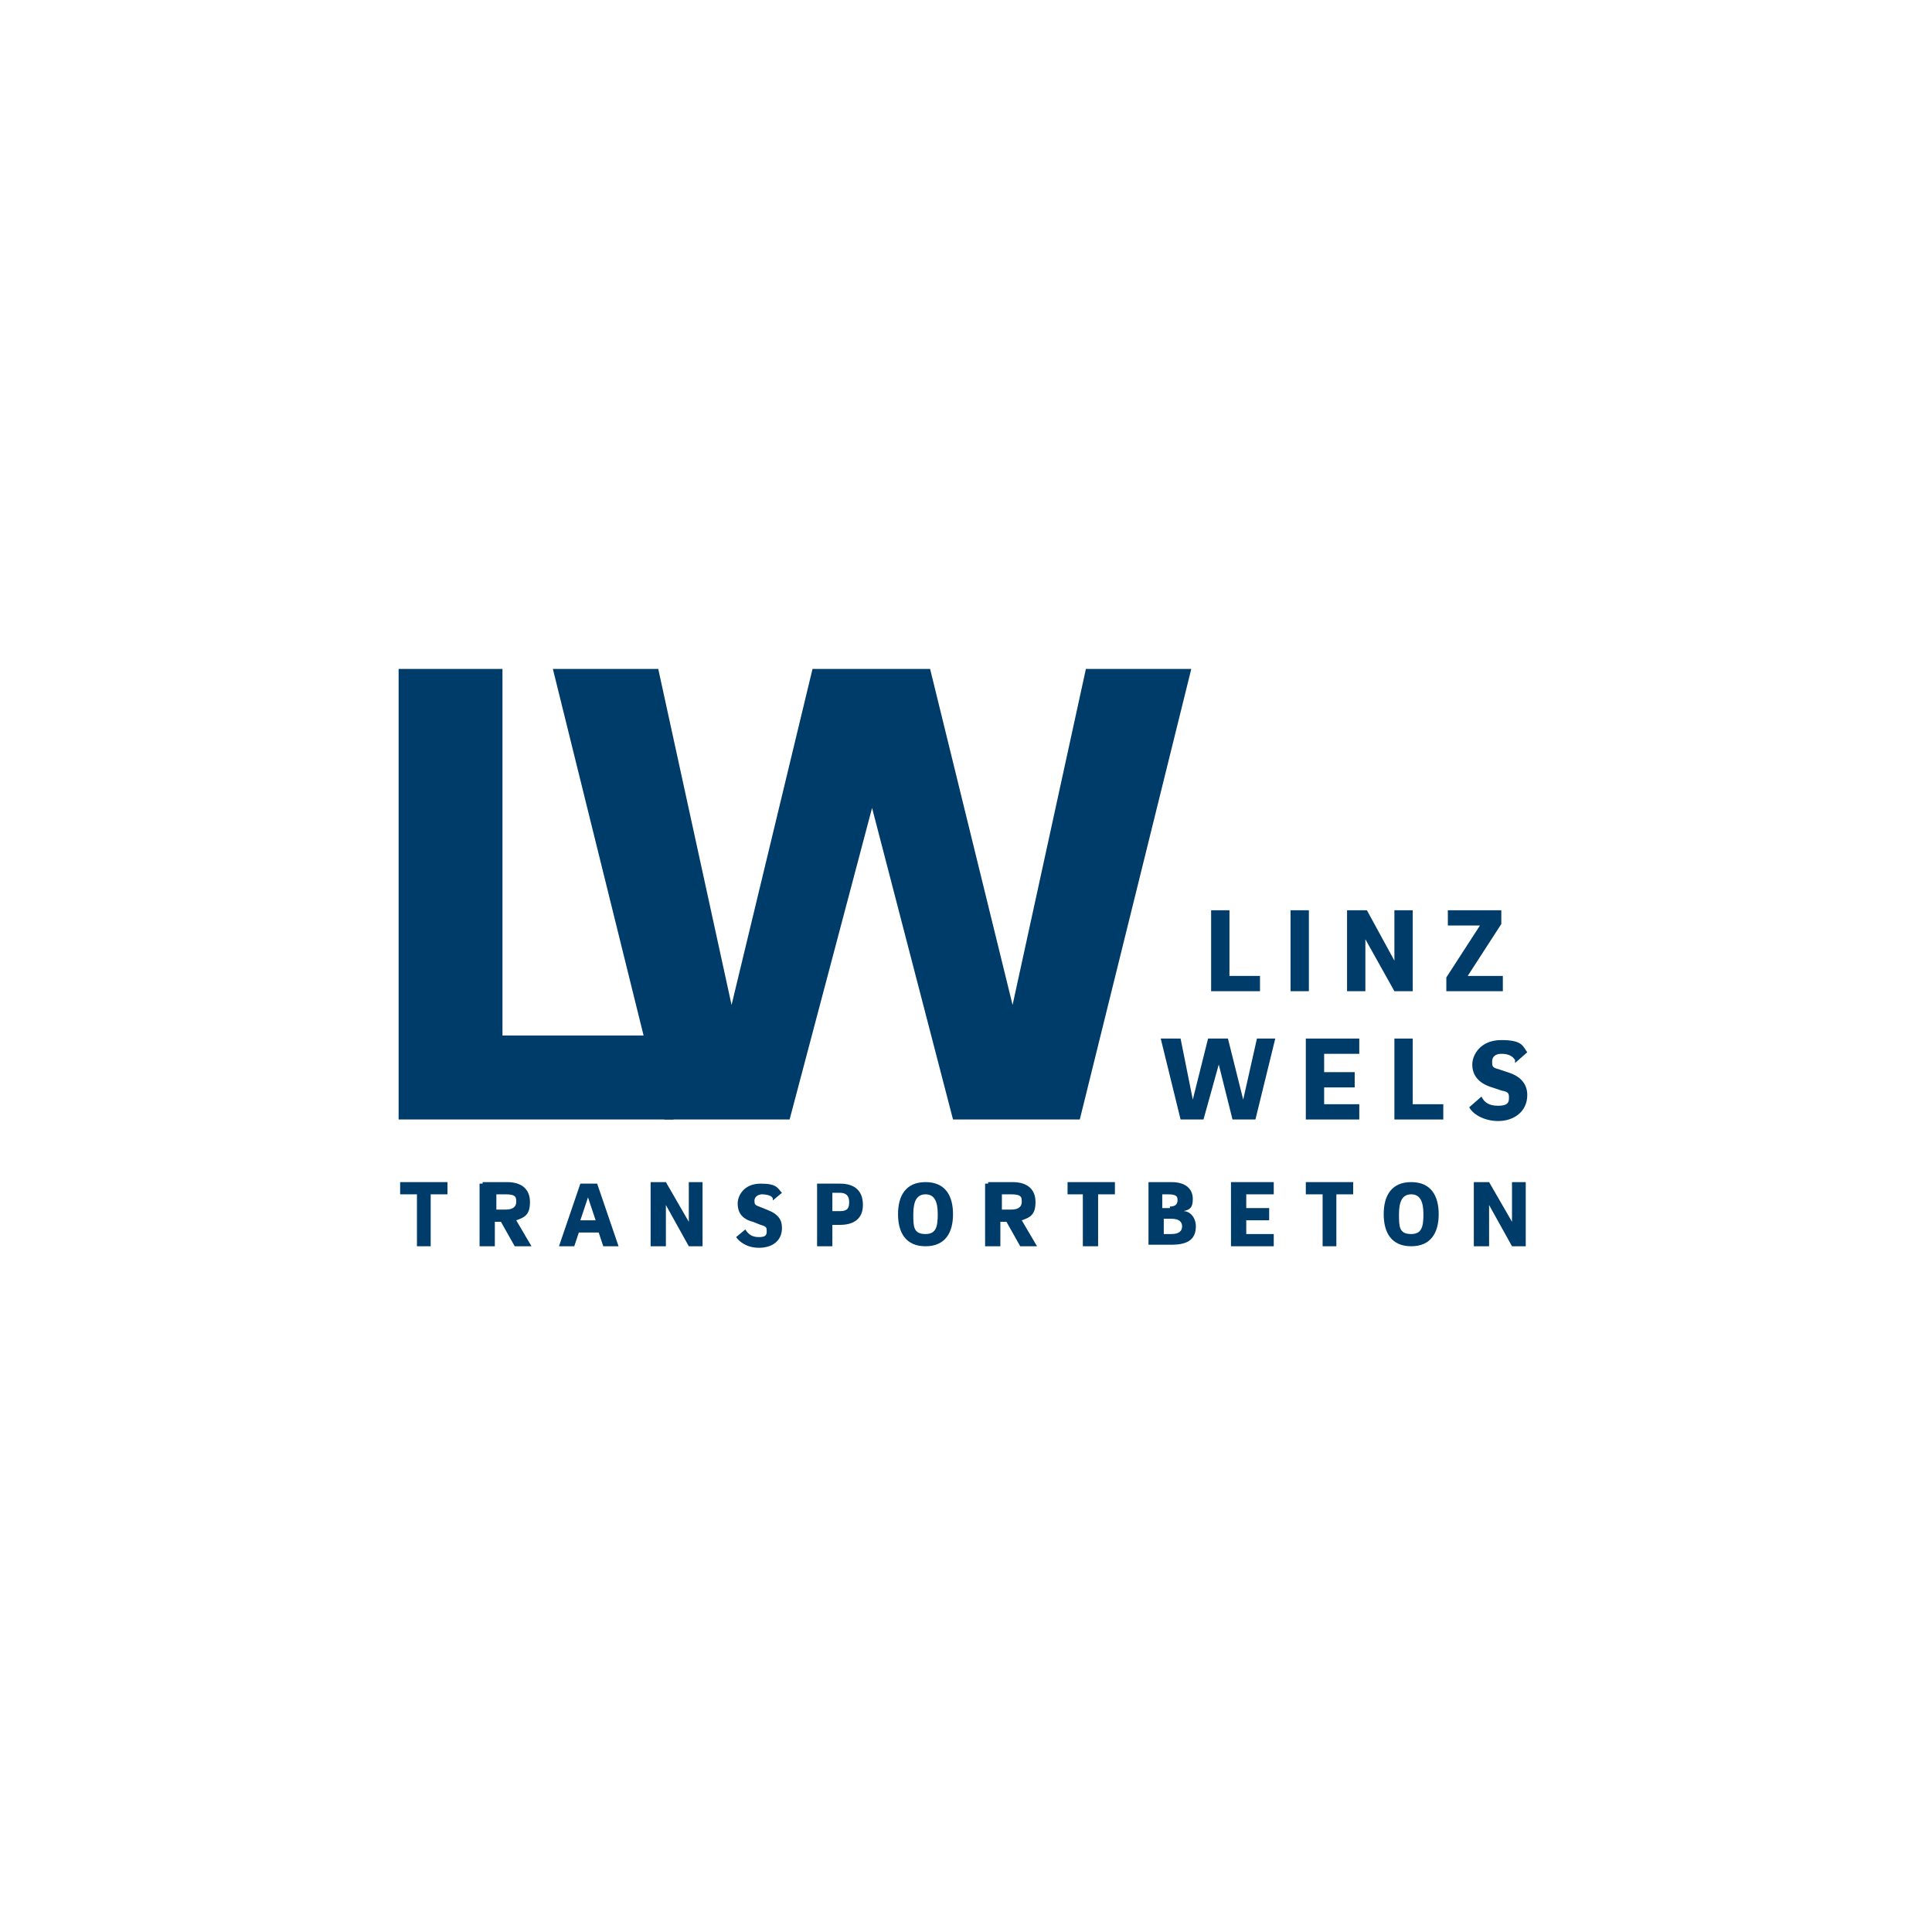 <?xml version="1.0" encoding="UTF-8"?>
<svg xmlns="http://www.w3.org/2000/svg" xmlns:xlink="http://www.w3.org/1999/xlink" id="Ebene_1" version="1.1" viewBox="0 0 126.5 126.5">
  <defs>
    <style>
      .st0 {
        fill: none;
      }

      .st1 {
        clip-path: url(#clippath-1);
      }

      .st2 {
        clip-path: url(#clippath-3);
      }

      .st3 {
        clip-path: url(#clippath-4);
      }

      .st4 {
        clip-path: url(#clippath-2);
      }

      .st5 {
        clip-path: url(#clippath-5);
      }

      .st6 {
        fill: #fff;
      }

      .st7 {
        fill: #003c69;
      }

      .st8 {
        fill: #e30613;
      }

      .st9 {
        display: none;
      }

      .st10 {
        clip-path: url(#clippath);
      }
    </style>
    <clipPath id="clippath">
      <rect class="st0" x="24.8" y="37.7" width="76.3" height="51.3"></rect>
    </clipPath>
    <clipPath id="clippath-1">
      <rect class="st0" x="24.8" y="37.7" width="76.3" height="51.3"></rect>
    </clipPath>
    <clipPath id="clippath-2">
      <rect class="st0" x="24.8" y="37.7" width="76.3" height="51.3"></rect>
    </clipPath>
    <clipPath id="clippath-3">
      <rect class="st0" x="24.8" y="37.7" width="76.3" height="51.3"></rect>
    </clipPath>
    <clipPath id="clippath-4">
      <rect class="st0" x="26.1" y="43.8" width="74" height="37.9"></rect>
    </clipPath>
    <clipPath id="clippath-5">
      <rect class="st0" x="23.5" y="41.9" width="78.4" height="41.7"></rect>
    </clipPath>
  </defs>
  <g class="st9">
    <g class="st10">
      <g>
        <rect class="st8" x="24.8" y="37.7" width="76.3" height="51.3"></rect>
        <g class="st1">
          <g>
            <path class="st6" d="M34.3,62.6h1.4c.6,0,1-.3,1-.9s-.3-.9-1-.9h-1.4v1.7h0ZM31.4,67.6v-8.6h4.9c.7,0,1.2,0,1.6,0,.4,0,.7.2.9.4.6.5.9,1.2.9,2.2s-.4,2-1.3,2.4c-.5.3-1.4.4-2.7.4h-1.3v3h-3Z"></path>
            <polygon class="st6" points="40.3 67.6 40.3 59 47.3 59 47.3 60.9 43.2 60.9 43.2 62.6 47.3 62.6 47.3 64.5 43.2 64.5 43.2 67.6 40.3 67.6"></polygon>
            <polygon class="st6" points="48.4 67.6 48.4 59 55.9 59 55.9 60.9 51.3 60.9 51.3 62.3 55.9 62.3 55.9 64.3 51.3 64.3 51.3 65.7 55.9 65.7 55.9 67.6 48.4 67.6"></polygon>
            <polygon class="st6" points="77.1 67.6 77.1 59 84.7 59 84.7 60.9 80.1 60.9 80.1 62.3 84.7 62.3 84.7 64.3 80.1 64.3 80.1 65.7 84.7 65.7 84.7 67.6 77.1 67.6"></polygon>
            <rect class="st6" x="57" y="59" width="2.9" height="8.6"></rect>
            <polygon class="st6" points="60.9 67.6 60.9 59 68 59 68 60.9 63.9 60.9 63.9 62.6 68 62.6 68 64.5 63.9 64.5 63.9 67.6 60.9 67.6"></polygon>
            <polygon class="st6" points="69 67.6 69 59 76.1 59 76.1 60.9 72 60.9 72 62.6 76.1 62.6 76.1 64.5 72 64.5 72 67.6 69 67.6"></polygon>
            <path class="st6" d="M88.7,62.5h1.6c.8,0,1.1-.2,1.1-.8s-.3-.8-1.1-.8h-1.6v1.6ZM85.7,67.6v-8.6h5.2c1.3,0,1.9.2,2.4.6.6.5.9,1.2.9,2.2s-.5,2-1.8,2.5l2,3.4h-3.2l-1.7-3.1h-.9v3.1h-2.9Z"></path>
            <polygon class="st6" points="52.8 73.4 52.8 73.8 51.2 73.8 51.2 71.2 52.8 71.2 52.8 71.5 51.6 71.5 51.6 72.3 52.6 72.3 52.6 72.6 51.6 72.6 51.6 73.4 52.8 73.4"></polygon>
            <path class="st6" d="M53.6,71.1v2.1c0,0,0,.2.2.2h0v.4h-.2c-.3,0-.4-.2-.4-.5v-2.2h.4Z"></path>
            <path class="st6" d="M55.5,73.3l.2.3c0,0-.4.3-.6.3-.6,0-.8-.4-.8-.9s.3-.9.8-.9.7.4.7.8,0,.2,0,.3h-1.1c0,.3,0,.5.4.5s.3,0,.5-.2M55.4,72.7h0c0-.2,0-.4-.4-.4s-.4.2-.4.4h.8Z"></path>
            <polygon class="st6" points="57.3 73.8 56.8 73 56.6 73.2 56.6 73.8 56.2 73.8 56.2 71.1 56.6 71.1 56.6 72.8 57.3 72 57.8 72 57.1 72.7 57.8 73.8 57.3 73.8"></polygon>
            <path class="st6" d="M58.7,73.2c0,0,0,.2.2.2h.2v.3h-.3c-.3,0-.5-.2-.5-.5v-.9h-.3v-.3h.3v-.5h.4v.4h.4v.3h-.4v.9h0Z"></path>
            <path class="st6" d="M59.9,72.3c0-.2.2-.3.5-.3s0,0,.2,0v.4h-.3c-.2,0-.3,0-.4.3v1.1h-.4v-1.8h.4v.3h0Z"></path>
            <path class="st6" d="M62.5,72.9c0,.5-.2.9-.8.9s-.8-.4-.8-.9.3-.9.8-.9.8.4.8.9M62.1,72.9c0-.4,0-.6-.4-.6s-.4.2-.4.6,0,.6.4.6.4-.2.4-.6"></path>
            <path class="st6" d="M63.5,73.2c0,0,0,.2.2.2h.2v.3h-.3c-.3,0-.5-.2-.5-.5v-.9h-.3v-.3h.3v-.5h.4v.4h.4v.3h-.4v.9h0Z"></path>
            <path class="st6" d="M65.5,73.3l.2.3c0,0-.4.3-.6.3-.6,0-.8-.4-.8-.9s.3-.9.8-.9.7.4.7.8,0,.2,0,.3h-1.1c0,.3,0,.5.4.5s.3,0,.5-.2M65.4,72.7h0c0-.2,0-.4-.4-.4s-.4.2-.4.4h.8Z"></path>
            <path class="st6" d="M66.9,72c.3,0,.6,0,.7.4l-.3.2c0,0-.2-.2-.4-.2-.3,0-.4.2-.4.6s0,.6.4.6.3,0,.4-.2l.3.2c0,.2-.4.4-.7.4-.6,0-.8-.4-.8-.9s.2-.9.8-.9"></path>
            <path class="st6" d="M68,71.1h.4v1.1c0,0,.3-.2.6-.2s.6.2.6.7v1.1h-.4v-1.1c0-.2,0-.4-.4-.4s-.3,0-.4.2v1.3h-.4s0-2.7,0-2.7Z"></path>
            <path class="st6" d="M70.1,72h.4v.2c0,0,.3-.2.6-.2s.6.2.6.7v1.1h-.4v-1.1c0-.2,0-.4-.4-.4s-.3,0-.4.2v1.3h-.4s0-1.8,0-1.8Z"></path>
            <path class="st6" d="M72.1,71.4c0-.2,0-.2.3-.2s.2,0,.2.2,0,.2-.2.2-.3,0-.3-.2M72.2,72h.4v1.8h-.4v-1.8Z"></path>
            <polygon class="st6" points="74.2 73.8 73.7 73 73.5 73.2 73.5 73.8 73.1 73.8 73.1 71.1 73.5 71.1 73.5 72.8 74.2 72 74.7 72 74 72.7 74.7 73.8 74.2 73.8"></polygon>
          </g>
        </g>
      </g>
    </g>
  </g>
  <g class="st9">
    <g class="st4">
      <g>
        <rect class="st8" x="24.8" y="37.7" width="76.3" height="51.3"></rect>
        <g class="st2">
          <g>
            <path class="st6" d="M34.3,62.6h1.4c.6,0,1-.3,1-.9s-.3-.9-1-.9h-1.4v1.7h0ZM31.4,67.6v-8.6h4.9c.7,0,1.2,0,1.6,0,.4,0,.7.2.9.4.6.5.9,1.2.9,2.2s-.4,2-1.3,2.4c-.5.3-1.4.4-2.7.4h-1.3v3h-3Z"></path>
            <polygon class="st6" points="40.3 67.6 40.3 59 47.3 59 47.3 60.9 43.2 60.9 43.2 62.6 47.3 62.6 47.3 64.5 43.2 64.5 43.2 67.6 40.3 67.6"></polygon>
            <polygon class="st6" points="48.4 67.6 48.4 59 55.9 59 55.9 60.9 51.3 60.9 51.3 62.3 55.9 62.3 55.9 64.3 51.3 64.3 51.3 65.7 55.9 65.7 55.9 67.6 48.4 67.6"></polygon>
            <polygon class="st6" points="77.1 67.6 77.1 59 84.7 59 84.7 60.9 80.1 60.9 80.1 62.3 84.7 62.3 84.7 64.3 80.1 64.3 80.1 65.7 84.7 65.7 84.7 67.6 77.1 67.6"></polygon>
            <rect class="st6" x="57" y="59" width="2.9" height="8.6"></rect>
            <polygon class="st6" points="60.9 67.6 60.9 59 68 59 68 60.9 63.9 60.9 63.9 62.6 68 62.6 68 64.5 63.9 64.5 63.9 67.6 60.9 67.6"></polygon>
            <polygon class="st6" points="69 67.6 69 59 76.1 59 76.1 60.9 72 60.9 72 62.6 76.1 62.6 76.1 64.5 72 64.5 72 67.6 69 67.6"></polygon>
            <path class="st6" d="M88.7,62.5h1.6c.8,0,1.1-.2,1.1-.8s-.3-.8-1.1-.8h-1.6v1.6ZM85.7,67.6v-8.6h5.2c1.3,0,1.9.2,2.4.6.6.5.9,1.2.9,2.2s-.5,2-1.8,2.5l2,3.4h-3.2l-1.7-3.1h-.9v3.1h-2.9Z"></path>
            <polygon class="st6" points="33.1 71.2 33.5 71.2 33.5 73.8 33.1 73.8 33.1 72.6 31.9 72.6 31.9 73.8 31.5 73.8 31.5 71.2 31.9 71.2 31.9 72.3 33.1 72.3 33.1 71.2"></polygon>
            <path class="st6" d="M35.6,72.9c0,.5-.2.9-.8.9s-.8-.4-.8-.9.3-.9.8-.9.8.4.8.9M35.2,72.9c0-.4,0-.6-.4-.6s-.4.2-.4.6,0,.6.4.6.4-.2.4-.6"></path>
            <path class="st6" d="M36.8,72c.3,0,.6,0,.7.4l-.3.2c0,0-.2-.2-.4-.2-.3,0-.4.2-.4.6s0,.6.4.6.3,0,.4-.2l.3.2c0,.2-.4.4-.7.4-.6,0-.8-.4-.8-.9s.2-.9.8-.9"></path>
            <path class="st6" d="M37.9,71.1h.4v1.1c0,0,.3-.2.6-.2s.6.2.6.7v1.1h-.4v-1.1c0-.2,0-.4-.4-.4s-.3,0-.4.2v1.3h-.4s0-2.7,0-2.7Z"></path>
            <path class="st6" d="M40.4,72.2s.2-.2.5-.2c.5,0,.8.3.8.9s-.3.9-.8.9-.4,0-.5-.2v.2h-.3v-2.7h.4v1h-.1ZM40.7,72.4c-.2,0-.3,0-.4.2v.8s.2.2.4.2c.4,0,.4-.2.4-.6s0-.6-.4-.6"></path>
            <path class="st6" d="M43,73.8v-.2c0,0-.3.3-.6.3s-.5-.2-.5-.5.3-.5.8-.6h.2v-.2c0-.2,0-.3-.3-.3s-.3,0-.3.2h-.3c0-.4.2-.6.7-.6s.7.2.7.6v1.2h-.4ZM42.6,73.5c.2,0,.3,0,.4-.2v-.4h-.2c-.3,0-.4.2-.4.3s0,.2.3.2"></path>
            <path class="st6" d="M45.5,73.8h-.4v-.2c0,0-.3.2-.6.2s-.6-.2-.6-.7v-1.1h.4v1.1c0,.2,0,.4.4.4s.3,0,.4-.2v-1.3h.4s0,1.8,0,1.8Z"></path>
            <rect class="st6" x="47" y="70.7" width=".3" height="3.5"></rect>
            <polygon class="st6" points="50.6 71.2 50.6 71.5 49.9 71.5 49.9 73.8 49.5 73.8 49.5 71.5 48.8 71.5 48.8 71.2 50.6 71.2"></polygon>
            <path class="st6" d="M51,71.4c0-.2,0-.2.3-.2s.2,0,.2.2,0,.2-.2.2-.3,0-.3-.2M51.1,72h.4v1.8h-.4v-1.8Z"></path>
            <path class="st6" d="M53.2,73.3l.2.3c0,0-.4.3-.6.3-.6,0-.8-.4-.8-.9s.3-.9.8-.9.7.4.7.8,0,.2,0,.3h-1.1c0,.3,0,.5.4.5s.3,0,.5-.2M53.1,72.8h0c0-.2,0-.4-.4-.4s-.4.2-.4.4h.8Z"></path>
            <path class="st6" d="M54.8,71.5h-.2c-.2,0-.2,0-.2.3v.3h.5v.3h-.5v1.4h-.4v-1.4h-.3v-.3h.3v-.3c0-.4.2-.6.6-.6h.2s0,.3,0,.3Z"></path>
            <path class="st6" d="M55.7,72.2s.2-.2.5-.2c.5,0,.8.3.8.9s-.3.9-.8.9-.4,0-.5-.2v.2h-.3v-2.7h.4v1h-.1ZM56,72.4c-.2,0-.3,0-.4.2v.8s.2.2.4.2c.4,0,.4-.2.4-.6s0-.6-.4-.6"></path>
            <path class="st6" d="M58.3,73.8v-.2c0,0-.3.3-.6.3s-.5-.2-.5-.5.3-.5.8-.6h.2v-.2c0-.2,0-.3-.3-.3s-.3,0-.3.2h-.3c0-.4.2-.6.7-.6s.7.2.7.6v1.2h-.4ZM57.9,73.5c.2,0,.3,0,.4-.2v-.4h-.2c-.3,0-.4.2-.4.3s0,.2.3.2"></path>
            <path class="st6" d="M60.8,73.8h-.4v-.2c0,0-.3.2-.6.2s-.6-.2-.6-.7v-1.1h.4v1.1c0,.2,0,.4.4.4s.3,0,.4-.2v-1.3h.4s0,1.8,0,1.8Z"></path>
            <rect class="st6" x="62.3" y="70.7" width=".3" height="3.5"></rect>
            <path class="st6" d="M65.6,71.8c0-.2-.3-.3-.5-.3s-.4.2-.4.4,0,.3.3.4h.3c.4.2.6.5.6.8s-.4.8-.9.8-.8-.3-.9-.5l.3-.2c0,.2.2.4.6.4s.5-.2.5-.4,0-.3-.3-.4h-.3c-.4-.2-.6-.5-.6-.8s.3-.8.9-.8.7.2.8.4l-.3.2h0Z"></path>
            <path class="st6" d="M67.2,72c.3,0,.6,0,.7.4l-.3.2c0,0-.2-.2-.4-.2-.3,0-.4.2-.4.6s0,.6.4.6.3,0,.4-.2l.3.2c0,.2-.4.4-.7.4-.6,0-.8-.4-.8-.9s.2-.9.8-.9"></path>
            <path class="st6" d="M68.2,71.1h.4v1.1c0,0,.3-.2.6-.2s.6.2.6.7v1.1h-.4v-1.1c0-.2,0-.4-.4-.4s-.3,0-.4.2v1.3h-.4s0-2.7,0-2.7Z"></path>
            <path class="st6" d="M70.7,71.1v2.1c0,0,0,.2.2.2h0v.4h-.2c-.3,0-.4-.2-.4-.5v-2.2h.4Z"></path>
            <path class="st6" d="M72.9,73.8h-.4v-.2c0,0-.3.2-.6.2s-.6-.2-.6-.7v-1.1h.4v1.1c0,.2,0,.4.4.4s.3,0,.4-.2v-1.3h.4s0,1.8,0,1.8ZM71.5,71.5c0-.2,0-.2.2-.2s.2,0,.2.2,0,.2-.2.2-.2,0-.2-.2M72.2,71.5c0-.2,0-.2.3-.2s.2,0,.2.2,0,.2-.2.2-.3,0-.3-.2"></path>
            <path class="st6" d="M74.5,72.5c0,0-.2-.2-.4-.2s-.3,0-.3.2,0,.2.2.2h.3c.3,0,.5.3.5.6s-.2.5-.7.5-.6-.2-.7-.3l.2-.2c0,0,.2.2.5.2s.3,0,.3-.2,0-.2-.2-.2h-.3c-.3-.2-.4-.3-.4-.6s.2-.6.7-.6.5,0,.6.3l-.2.2h0Z"></path>
            <path class="st6" d="M76.2,72.5c0,0-.2-.2-.4-.2s-.3,0-.3.2,0,.2.2.2h.3c.3,0,.5.3.5.6s-.2.5-.7.5-.6-.2-.7-.3l.2-.2c0,0,.2.2.5.2s.3,0,.3-.2,0-.2-.2-.2h-.3c-.3-.2-.4-.3-.4-.6s.2-.6.7-.6.5,0,.6.3l-.2.2h0Z"></path>
            <path class="st6" d="M78.1,73.3l.2.3c0,0-.4.3-.6.3-.6,0-.8-.4-.8-.9s.3-.9.8-.9.7.4.7.8,0,.2,0,.3h-1.1c0,.3,0,.5.4.5s.3,0,.5-.2M78,72.8h0c0-.2,0-.4-.4-.4s-.4.2-.4.4h.8Z"></path>
            <path class="st6" d="M79.2,71.1v2.1c0,0,0,.2.2.2h0v.4h-.2c-.3,0-.4-.2-.4-.5v-2.2h.4Z"></path>
            <path class="st6" d="M80.8,71.5h-.2c-.2,0-.2,0-.2.3v.3h.5v.3h-.5v1.4h-.4v-1.4h-.3v-.3h.3v-.3c0-.4.2-.6.6-.6h.2s0,.3,0,.3Z"></path>
            <path class="st6" d="M82.4,73.3l.2.3c0,0-.4.3-.6.3-.6,0-.8-.4-.8-.9s.3-.9.8-.9.7.4.7.8,0,.2,0,.3h-1.1c0,.3,0,.5.4.5s.3,0,.5-.2M82.2,72.8h0c0-.2,0-.4-.4-.4s-.4.2-.4.4h.8Z"></path>
            <path class="st6" d="M83.4,72.3c0-.2.2-.3.5-.3s0,0,.2,0v.4h-.3c-.2,0-.3,0-.4.3v1.1h-.4v-1.8h.4v.3h0Z"></path>
            <path class="st6" d="M85,73.3c0,0,0,.2.2.2h.2v.3h-.3c-.3,0-.5-.2-.5-.5v-.9h-.3v-.3h.3v-.5h.4v.4h.4v.3h-.4v.9h0Z"></path>
            <path class="st6" d="M85.8,71.4c0-.2,0-.2.3-.2s.2,0,.2.2,0,.2-.2.2-.3,0-.3-.2M85.9,72h.4v1.8h-.4v-1.8Z"></path>
            <path class="st6" d="M88.3,72v1.9c0,.4-.3.7-.8.7s-.7-.2-.7-.6h.3c0,0,0,.2.4.2s.4,0,.4-.3v-.3c0,0-.3.2-.5.2-.5,0-.7-.3-.7-.9s.3-.9.7-.9.4,0,.5.2v-.2h.4,0ZM87.6,73.5c.2,0,.3,0,.4-.2v-.8s-.2-.2-.4-.2c-.3,0-.4.2-.4.6s0,.6.4.6"></path>
            <path class="st6" d="M89.3,72.2s.2-.2.5-.2c.5,0,.8.3.8.9s-.3.9-.8.9-.4,0-.5-.2v.2h-.3v-2.7h.4v1h0ZM89.7,72.4c-.2,0-.3,0-.4.2v.8s.2.2.4.2c.4,0,.4-.2.4-.6s0-.6-.4-.6"></path>
            <path class="st6" d="M92,73.8v-.2c0,0-.3.3-.6.3s-.5-.2-.5-.5.3-.5.8-.6h.2v-.2c0-.2,0-.3-.3-.3s-.3,0-.3.2h-.3c0-.4.2-.6.7-.6s.7.2.7.6v1.2h-.4,0ZM91.5,73.5c.2,0,.3,0,.4-.2v-.4h-.2c-.3,0-.4.2-.4.3s0,.2.3.2"></path>
            <path class="st6" d="M94.4,73.8h-.4v-.2c0,0-.3.2-.6.2s-.6-.2-.6-.7v-1.1h.4v1.1c0,.2,0,.4.4.4s.3,0,.4-.2v-1.3h.4s0,1.8,0,1.8Z"></path>
          </g>
        </g>
      </g>
    </g>
  </g>
  <g class="st3">
    <g>
      <polygon class="st7" points="44.1 67.8 44.1 73.3 26.1 73.3 26.1 43.8 32.9 43.8 32.9 67.8 44.1 67.8"></polygon>
      <polygon class="st7" points="60.9 43.8 66.3 65.8 71.1 43.8 78 43.8 70.7 73.3 62.4 73.3 57.1 52.9 51.7 73.3 43.5 73.3 36.2 43.8 43.1 43.8 47.9 65.8 53.2 43.8 60.9 43.8"></polygon>
      <polygon class="st7" points="82.5 63.9 82.5 64.9 79.3 64.9 79.3 59.6 80.5 59.6 80.5 63.9 82.5 63.9"></polygon>
      <rect class="st7" x="84.5" y="59.6" width="1.2" height="5.3"></rect>
      <polygon class="st7" points="91.3 59.6 92.5 59.6 92.5 64.9 91.3 64.9 89.4 61.5 89.4 64.9 88.2 64.9 88.2 59.6 89.5 59.6 91.3 62.9 91.3 59.6"></polygon>
      <polygon class="st7" points="98.3 60.5 96.1 63.9 98.4 63.9 98.4 64.9 94.7 64.9 94.7 64 96.9 60.6 94.8 60.6 94.8 59.6 98.3 59.6 98.3 60.5"></polygon>
      <polygon class="st7" points="80.4 68 81.4 72 82.3 68 83.5 68 82.2 73.3 80.7 73.3 79.8 69.7 78.8 73.3 77.3 73.3 76 68 77.3 68 78.1 72 79.1 68 80.4 68"></polygon>
      <polygon class="st7" points="89 72.3 89 73.3 85.5 73.3 85.5 68 89 68 89 69 86.7 69 86.7 70.2 88.7 70.2 88.7 71.2 86.7 71.2 86.7 72.3 89 72.3"></polygon>
      <polygon class="st7" points="94.5 72.3 94.5 73.3 91.3 73.3 91.3 68 92.5 68 92.5 72.3 94.5 72.3"></polygon>
      <g class="st5">
        <g>
          <path class="st7" d="M99.2,69.4c-.2-.3-.5-.4-.9-.4s-.6.2-.6.5,0,.4.4.5l.6.2c1,.3,1.3.9,1.3,1.5,0,1.1-.9,1.7-1.9,1.7s-1.7-.5-1.9-.9l.8-.7c.2.4.5.6,1.1.6s.7-.2.7-.5,0-.4-.5-.5l-.6-.2c-1-.3-1.3-.9-1.3-1.5s.5-1.6,1.9-1.6,1.4.4,1.7.8l-.8.7v-.2Z"></path>
          <polygon class="st7" points="29.3 77.4 29.3 78.2 28.2 78.2 28.2 81.6 27.3 81.6 27.3 78.2 26.2 78.2 26.2 77.4 29.3 77.4"></polygon>
          <path class="st7" d="M31.6,77.4h1.6c1,0,1.5.5,1.5,1.3s-.3,1-.9,1.2l1,1.7h-1.1l-.9-1.6h-.4v1.6h-1v-4.1h.2ZM33.1,78.2h-.6v1h.6c.5,0,.7-.2.7-.5s0-.5-.7-.5"></path>
          <path class="st7" d="M39.3,80.7h-1.4l-.3.9h-1l1.4-4.1h1.1l1.4,4.1h-1l-.3-.9h0ZM38.1,79.9h.9l-.5-1.5-.5,1.5h0Z"></path>
          <polygon class="st7" points="45.1 77.4 46 77.4 46 81.6 45.1 81.6 43.6 78.9 43.6 81.6 42.6 81.6 42.6 77.4 43.6 77.4 45.1 80 45.1 77.4"></polygon>
          <path class="st7" d="M50.6,78.5c0-.2-.4-.3-.7-.3s-.5.2-.5.4,0,.3.3.4l.5.2c.8.3,1,.7,1,1.2,0,.9-.7,1.3-1.5,1.3s-1.3-.4-1.5-.7l.6-.5c.2.3.4.5.9.5s.5-.2.5-.4,0-.3-.4-.4l-.5-.2c-.8-.2-1-.7-1-1.2s.4-1.3,1.5-1.3,1.1.3,1.4.6l-.6.5h0Z"></path>
          <path class="st7" d="M54.5,80.1v1.5h-1v-4.1h1.5c1,0,1.5.5,1.5,1.4s-.6,1.3-1.5,1.3h-.6,0ZM54.5,79.3h.5c.5,0,.6-.2.6-.6s-.2-.6-.6-.6h-.5v1.2Z"></path>
          <path class="st7" d="M60.6,81.6c-1.3,0-1.8-.9-1.8-2.1s.5-2.1,1.8-2.1,1.8.9,1.8,2.1-.5,2.1-1.8,2.1M60.6,80.8c.7,0,.8-.5.8-1.3s-.2-1.3-.8-1.3-.8.5-.8,1.3,0,1.3.8,1.3"></path>
          <path class="st7" d="M64.7,77.4h1.6c1,0,1.5.5,1.5,1.3s-.3,1-.9,1.2l1,1.7h-1.1l-.9-1.6h-.4v1.6h-1v-4.1h.2ZM66.2,78.2h-.6v1h.6c.5,0,.7-.2.7-.5s0-.5-.7-.5"></path>
          <polygon class="st7" points="73 77.4 73 78.2 71.9 78.2 71.9 81.6 70.9 81.6 70.9 78.2 69.9 78.2 69.9 77.4 73 77.4"></polygon>
          <path class="st7" d="M75.2,77.4h1.5c1,0,1.4.5,1.4,1.1s-.2.7-.6.8c.4,0,.8.4.8,1,0,.9-.6,1.2-1.6,1.2h-1.5s0-4.1,0-4.1ZM76.6,79c.4,0,.5-.2.5-.4s0-.4-.6-.4h-.4v.9h.5ZM76.7,80.8c.5,0,.7-.2.7-.5s-.2-.5-.7-.5h-.5v1h.5Z"></path>
          <polygon class="st7" points="83.4 80.8 83.4 81.6 80.6 81.6 80.6 77.4 83.4 77.4 83.4 78.2 81.6 78.2 81.6 79.1 83.1 79.1 83.1 79.9 81.6 79.9 81.6 80.8 83.4 80.8"></polygon>
          <polygon class="st7" points="88.6 77.4 88.6 78.2 87.5 78.2 87.5 81.6 86.6 81.6 86.6 78.2 85.5 78.2 85.5 77.4 88.6 77.4"></polygon>
          <path class="st7" d="M92.4,81.6c-1.3,0-1.8-.9-1.8-2.1s.5-2.1,1.8-2.1,1.8.9,1.8,2.1-.5,2.1-1.8,2.1M92.4,80.8c.7,0,.8-.5.8-1.3s-.2-1.3-.8-1.3-.8.5-.8,1.3,0,1.3.8,1.3"></path>
          <polygon class="st7" points="99 77.4 99.9 77.4 99.9 81.6 99 81.6 97.5 78.9 97.5 81.6 96.5 81.6 96.5 77.4 97.5 77.4 99 80 99 77.4"></polygon>
        </g>
      </g>
    </g>
  </g>
</svg>

